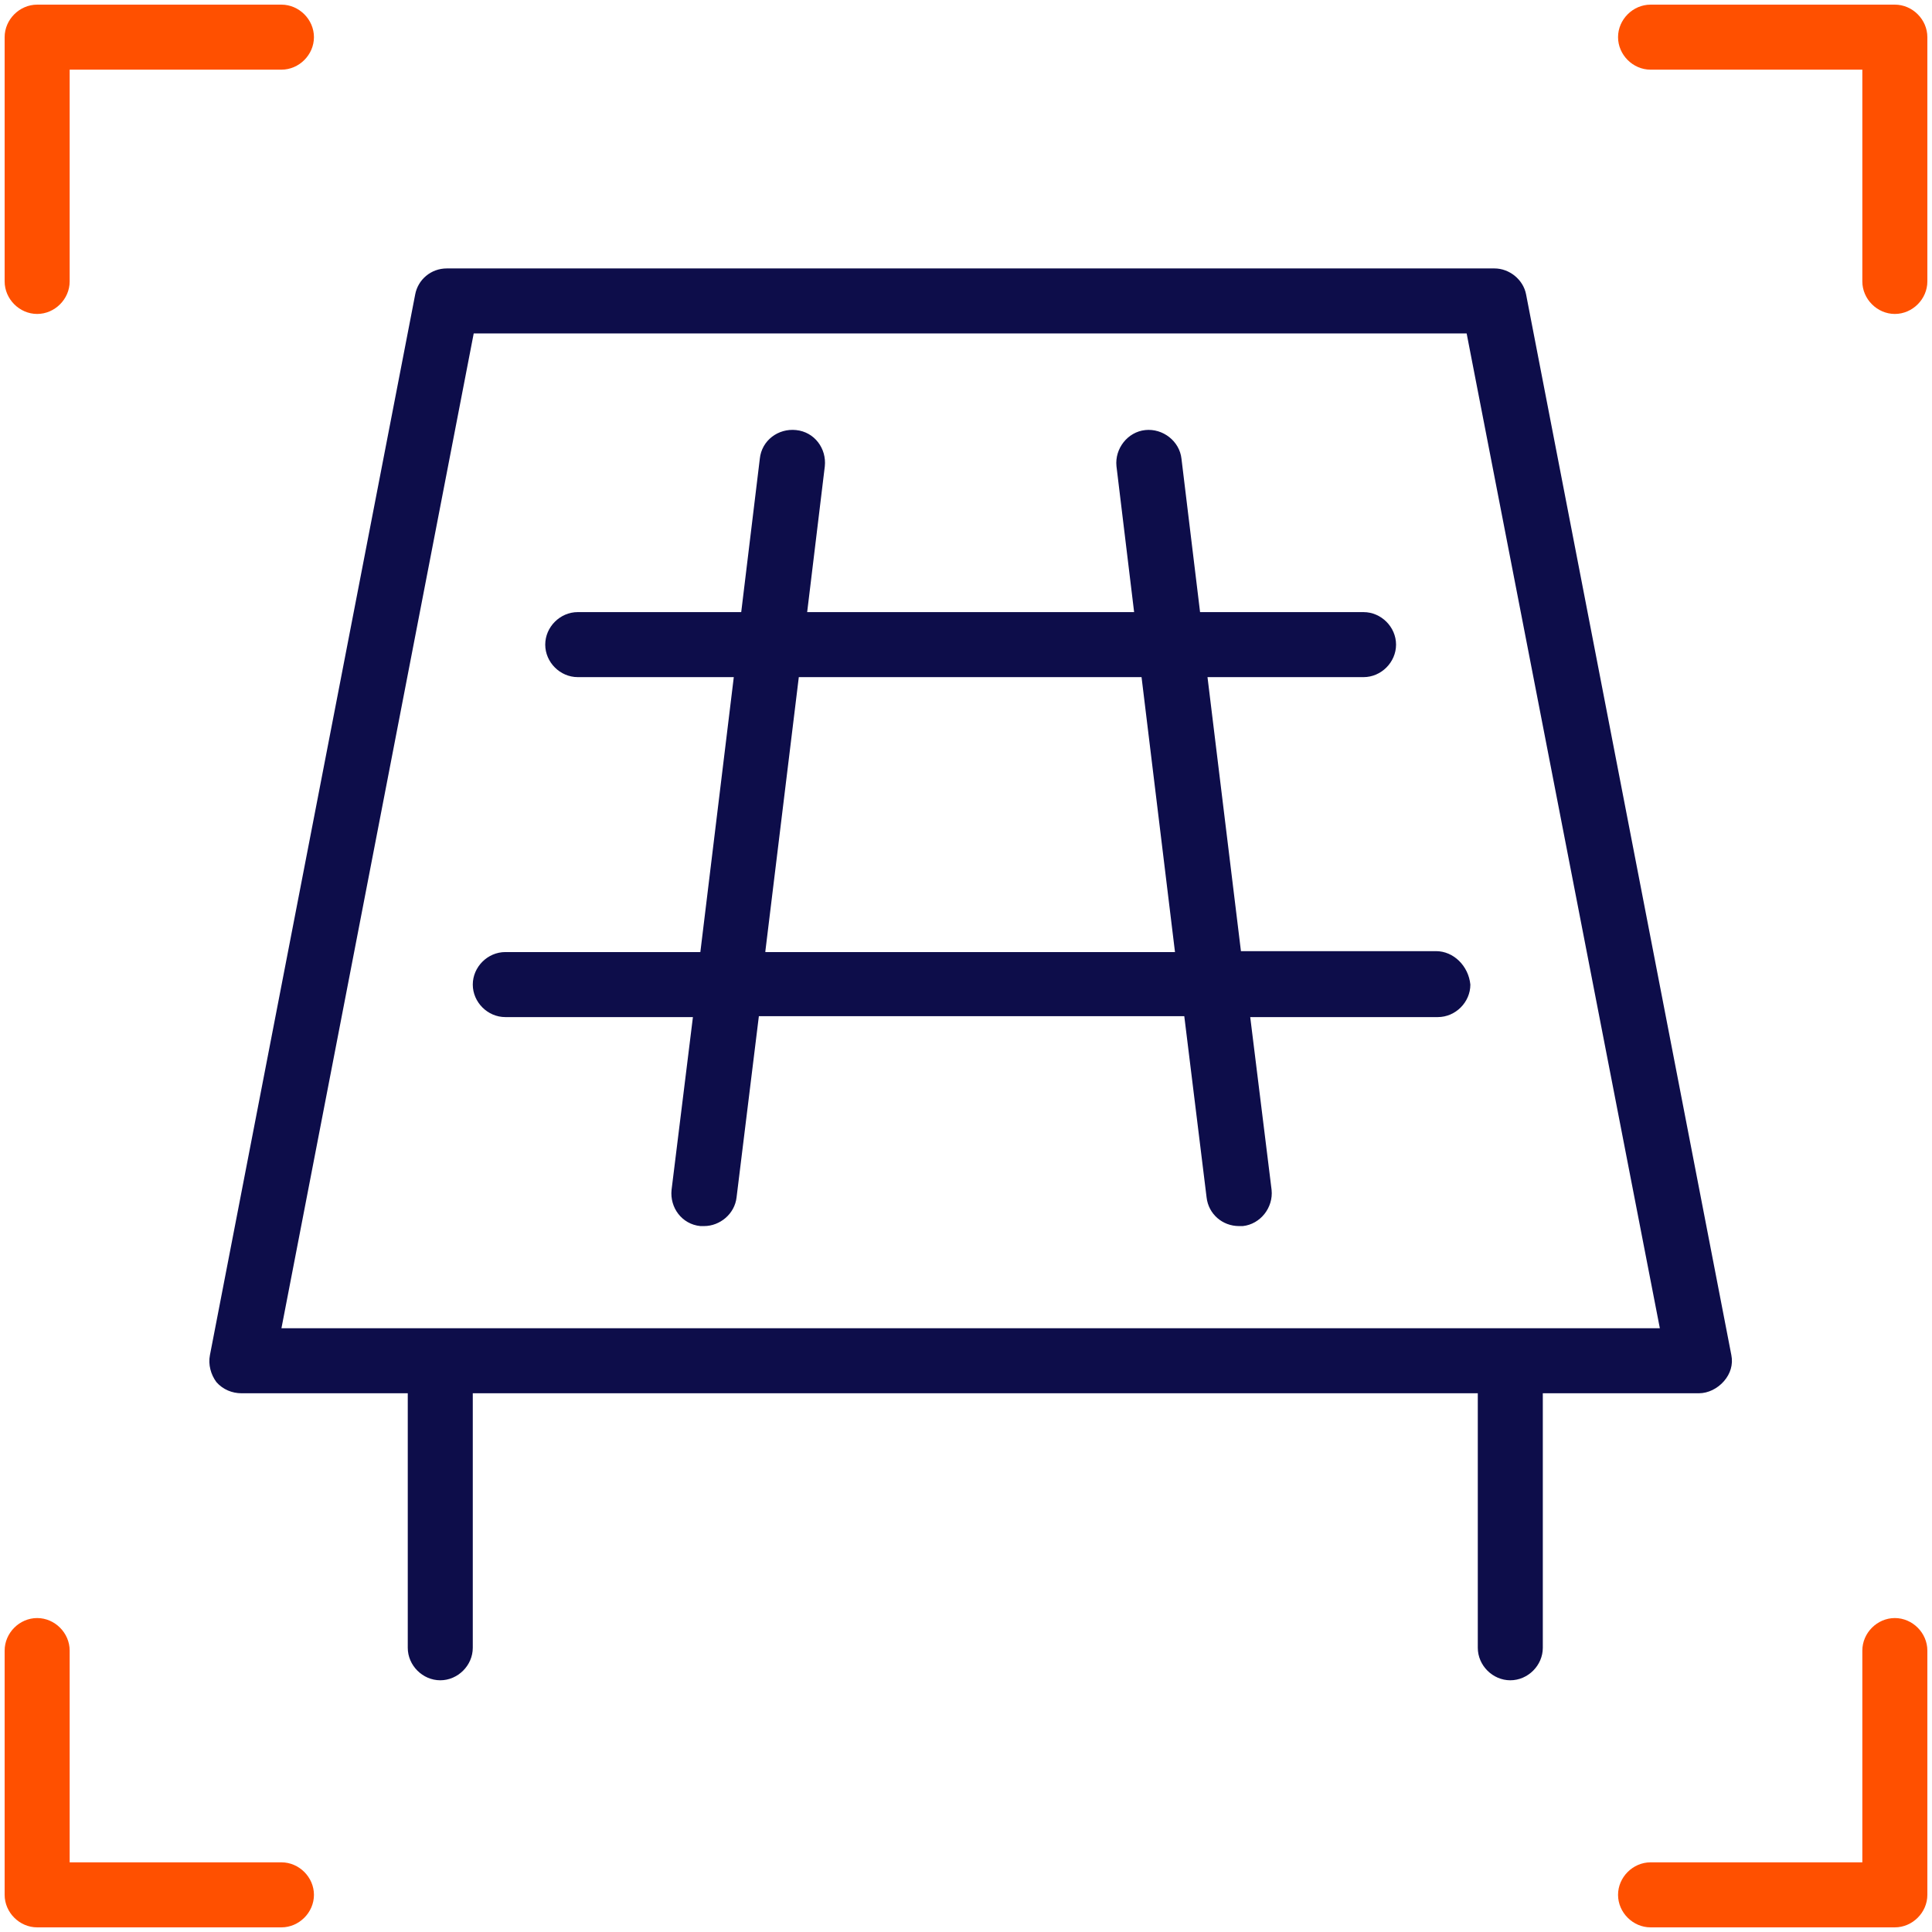 <?xml version="1.0" encoding="utf-8"?>
<!-- Generator: Adobe Illustrator 27.8.1, SVG Export Plug-In . SVG Version: 6.00 Build 0)  -->
<svg version="1.1" id="Layer_1" xmlns="http://www.w3.org/2000/svg" xmlns:xlink="http://www.w3.org/1999/xlink" x="0px" y="0px"
	 viewBox="0 0 208 208" style="enable-background:new 0 0 208 208;" xml:space="preserve">
<style type="text/css">
	.st0{fill:#0D0D4A;}
	.st1{fill:#FF5000;}
</style>
<g>
	<path class="st0" d="M186.4,145.9L164.3,31.7c-0.3-1.6-1.8-2.8-3.4-2.8H48.1c-1.7,0-3.1,1.2-3.4,2.8L22.6,145.9
		c-0.2,1,0.1,2.1,0.7,2.9C24,149.6,25,150,26,150h17.9v27.4c0,1.9,1.6,3.5,3.5,3.5s3.5-1.6,3.5-3.5V150h108.2v27.4
		c0,1.9,1.6,3.5,3.5,3.5s3.5-1.6,3.5-3.5V150h16.8c1,0,2-0.5,2.7-1.3C186.3,147.9,186.6,146.9,186.4,145.9z M30.3,143L51,35.9h106.9
		L178.7,143H30.3z"/>
	<path class="st0" d="M154.6,102.4h-21L130,72.9h16.8c1.9,0,3.5-1.6,3.5-3.5s-1.6-3.5-3.5-3.5h-17.6l-2-16.5c-0.2-1.9-2-3.3-3.9-3.1
		c-1.9,0.2-3.3,2-3.1,3.9l1.9,15.7H86.9l1.9-15.7c0.2-1.9-1.1-3.7-3.1-3.9c-1.9-0.2-3.7,1.1-3.9,3.1l-2,16.5H62.2
		c-1.9,0-3.5,1.6-3.5,3.5s1.6,3.5,3.5,3.5H79l-3.6,29.6h-21c-1.9,0-3.5,1.6-3.5,3.5c0,1.9,1.6,3.5,3.5,3.5h20.2l-2.3,18.6
		c-0.2,1.9,1.1,3.7,3.1,3.9c0.1,0,0.3,0,0.4,0c1.7,0,3.3-1.3,3.5-3.1l2.4-19.5h45.8l2.4,19.5c0.2,1.8,1.7,3.1,3.5,3.1
		c0.1,0,0.3,0,0.4,0c1.9-0.2,3.3-2,3.1-3.9l-2.3-18.6h20.2c1.9,0,3.5-1.6,3.5-3.5C158.1,104,156.5,102.4,154.6,102.4z M82.4,102.4
		L86,72.9h36.9l3.6,29.6H82.4z"/>
</g>
<path class="st1" d="M4,33.8c-1.9,0-3.5-1.6-3.5-3.5V4c0-1.9,1.6-3.5,3.5-3.5h26.3c1.9,0,3.5,1.6,3.5,3.5s-1.6,3.5-3.5,3.5H7.5v22.8
	C7.5,32.2,5.9,33.8,4,33.8z"/>
<path class="st1" d="M30.3,207.5H4c-1.9,0-3.5-1.6-3.5-3.5v-26.3c0-1.9,1.6-3.5,3.5-3.5s3.5,1.6,3.5,3.5v22.8h22.8
	c1.9,0,3.5,1.6,3.5,3.5S32.2,207.5,30.3,207.5z"/>
<path class="st1" d="M204,207.5h-26.3c-1.9,0-3.5-1.6-3.5-3.5s1.6-3.5,3.5-3.5h22.8v-22.8c0-1.9,1.6-3.5,3.5-3.5s3.5,1.6,3.5,3.5
	V204C207.5,205.9,205.9,207.5,204,207.5z"/>
<path class="st1" d="M204,33.8c-1.9,0-3.5-1.6-3.5-3.5V7.5h-22.8c-1.9,0-3.5-1.6-3.5-3.5s1.6-3.5,3.5-3.5H204c1.9,0,3.5,1.6,3.5,3.5
	v26.3C207.5,32.2,205.9,33.8,204,33.8z"/>
</svg>
